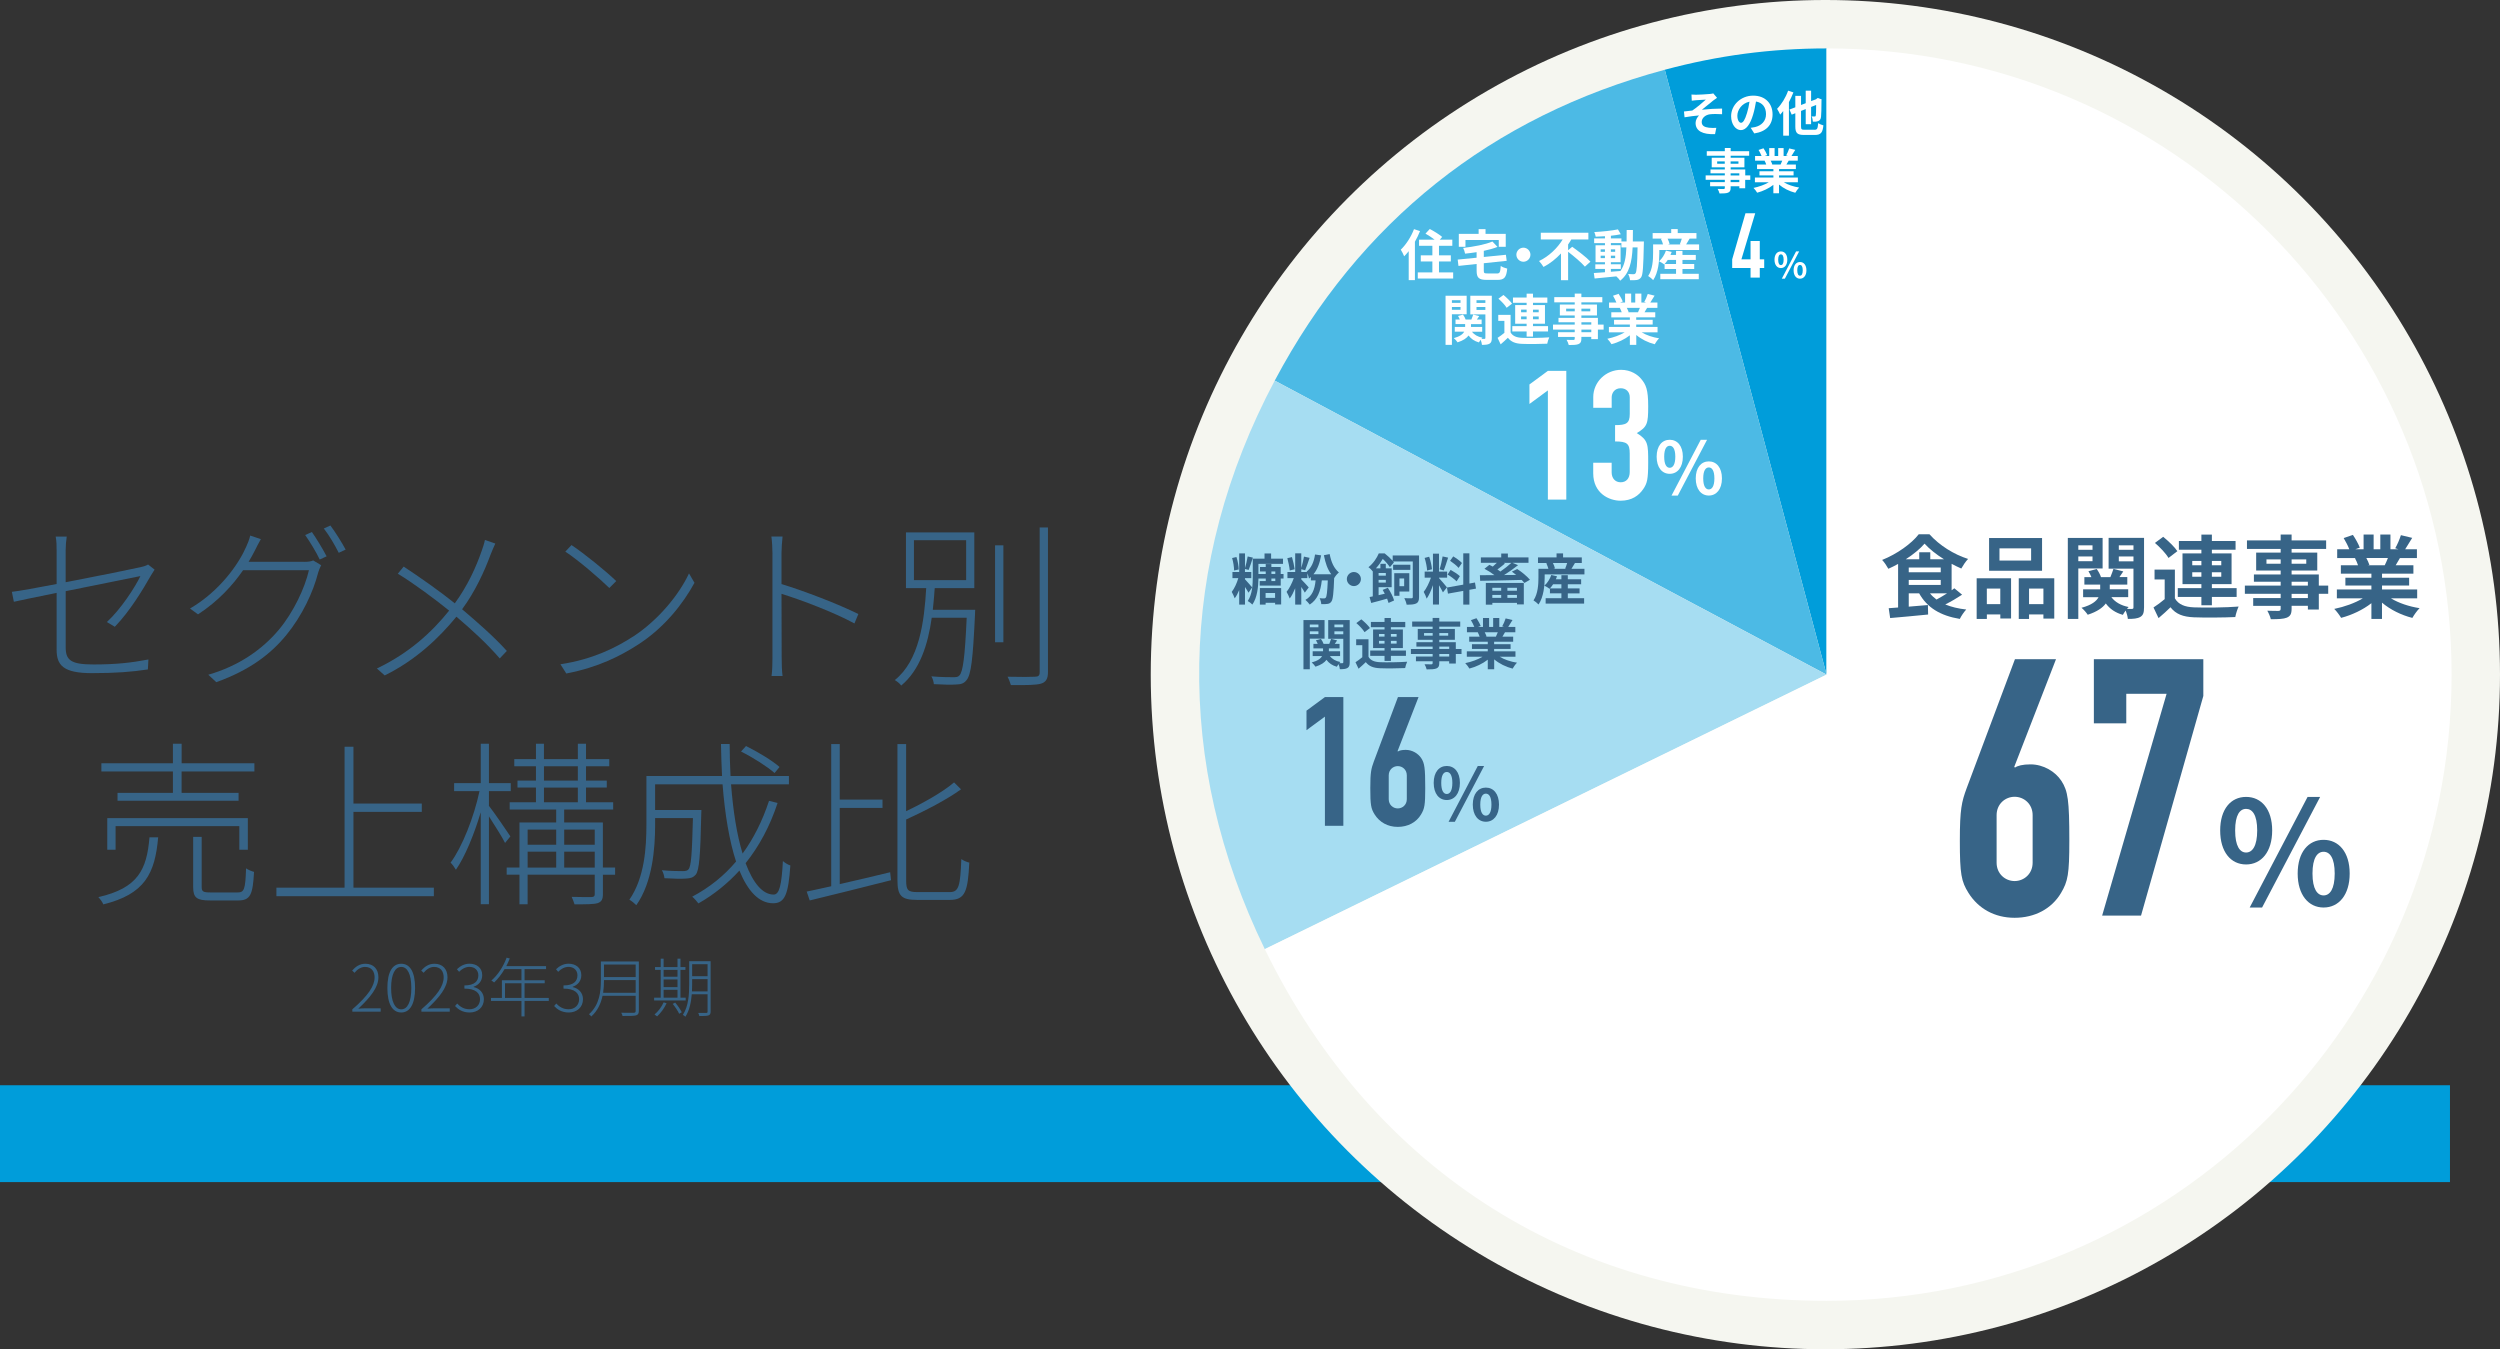 <?xml version="1.0" encoding="UTF-8"?><svg id="_レイヤー_2" xmlns="http://www.w3.org/2000/svg" viewBox="0 0 774.5 418"><rect x="0" y="0" width="774.5" height="418" fill="#333333" stroke="none"/><defs><style>.cls-1{fill:none;stroke:#009dda;stroke-miterlimit:10;stroke-width:30px;}.cls-2{fill:#f5f6f0;}.cls-3{fill:#fff;}.cls-4{fill:#009dda;}.cls-5{fill:#a6ddf2;}.cls-6{fill:#376487;}.cls-7{fill:#4cbae5;}</style></defs><g id="_レイヤー_1-2"><line class="cls-1" y1="351.21" x2="759" y2="351.21"/><path class="cls-6" d="m33.11,192.71c4.4-4.07,8.69-10.72,10.39-14.24-.38.11-12.37,2.47-23.15,4.67v17.43c0,4.01,1.71,5.28,8.58,5.28s11.55-.5,17.05-1.54l-.17,3.08c-5.11.77-9.95,1.15-17.38,1.15-8.91,0-10.89-2.53-10.89-7.26v-17.6c-5.94,1.21-11.11,2.25-13.25,2.75l-.61-3.08c2.42-.27,7.81-1.26,13.86-2.42v-10.34c0-1.54,0-2.75-.28-4.34h3.41c-.22,1.59-.33,2.86-.33,4.34v9.79c10.06-1.92,21.06-4.18,23.21-4.67.99-.22,1.87-.5,2.31-.83l2.03,1.59c-.33.5-.77,1.21-1.1,1.76-2.58,4.51-6.49,11.05-11.22,15.95l-2.47-1.48Z"/><path class="cls-6" d="m94.16,174.06c1.32,0,2.2-.11,2.86-.44l2.47,1.48c-.33.6-.77,1.76-.93,2.31-1.49,5.94-5,13.42-9.84,19.3-4.84,5.94-11.44,10.94-21.72,14.63l-2.47-2.31c9.4-2.69,16.72-7.81,21.83-13.91,4.56-5.44,8.08-12.92,9.35-18.48h-20.4c-3.13,4.56-7.64,9.57-13.97,13.69l-2.47-1.81c9.4-5.5,15.18-14.02,17.38-19.08.38-.77,1.04-2.42,1.26-3.52l3.3,1.1c-.66,1.15-1.38,2.58-1.87,3.57-.55,1.1-1.21,2.25-1.92,3.46h17.16Zm2.47-9.24c1.38,1.98,3.35,5.22,4.56,7.53l-2.14.99c-1.04-2.2-3.03-5.5-4.51-7.59l2.09-.93Zm5.72-2.03c1.49,1.98,3.63,5.39,4.73,7.48l-2.14.99c-1.21-2.42-3.02-5.5-4.62-7.53l2.03-.93Z"/><path class="cls-6" d="m153.44,168.4c-.44.88-1.04,2.42-1.48,3.46-1.87,5.11-4.84,11.55-8.8,16.88,4.95,4.23,9.84,8.47,13.86,12.92l-2.2,2.31c-4.12-4.73-8.52-8.74-13.42-12.92-5.33,6.49-12.43,13.36-22.22,18.2l-2.42-2.15c10.01-4.78,16.99-11.22,22.38-17.93-4.12-3.35-10.83-8.36-15.89-11.44l1.81-2.2c4.89,3.19,11.71,8.03,15.84,11.38,4.01-5.5,6.6-11.27,8.3-16.17.33-.88.83-2.42,1.04-3.46l3.19,1.1Z"/><path class="cls-6" d="m196.13,197.22c7.92-5.17,14.35-13.14,17.32-19.58l1.7,2.91c-3.52,6.49-9.35,13.91-17.38,19.08-5.44,3.52-12.32,7.09-22.33,9.02l-1.82-2.86c10.12-1.54,17.32-5.22,22.49-8.58Zm-5.22-17.21l-2.14,2.15c-2.75-2.69-9.51-8.58-13.64-11.27l1.92-2.03c3.9,2.58,10.94,8.3,13.86,11.16Z"/><path class="cls-6" d="m264.71,193.15c-6.1-3.35-16.5-7.31-22.6-9.18l.05,19.63c0,1.87.06,4.29.28,5.83h-3.41c.22-1.48.28-3.85.28-5.83v-32.17c0-1.32-.11-3.63-.33-5.22h3.46c-.17,1.54-.33,3.9-.33,5.22v9.51c7.2,2.2,17.49,6.16,23.81,9.29l-1.21,2.91Z"/><path class="cls-6" d="m302.11,188.91s-.05.99-.05,1.37c-.66,14.02-1.21,18.86-2.69,20.51-.83.99-1.65,1.21-3.19,1.27-1.38.11-4.18.05-6.87-.11-.06-.72-.33-1.71-.77-2.42,2.97.27,5.83.27,6.82.27.93,0,1.43-.06,1.87-.55,1.1-1.15,1.7-5.66,2.25-17.87h-10.83c-1.16,8.3-3.68,16.22-9.46,21.01-.38-.6-1.32-1.32-1.98-1.7,7.59-6.05,9.13-18.09,9.73-28.49h-6.27v-17.27h21.17v17.27h-12.26c-.17,2.2-.33,4.45-.6,6.71h13.14Zm-18.97-9.18h16.17v-12.37h-16.17v12.37Zm25.13-10.78h2.58v30.03h-2.58v-30.03Zm16.39-5.55v44.87c0,2.2-.77,3.08-2.14,3.52-1.54.44-4.29.49-9.35.44-.17-.6-.6-1.81-1.04-2.58,4.07.11,7.48.06,8.47,0,1.04,0,1.49-.33,1.49-1.32v-44.93h2.58Z"/><path class="cls-6" d="m49,259.39c-.99,11.27-4.12,17.6-16.99,20.79-.22-.6-.99-1.7-1.54-2.25,12.26-2.8,15.01-8.47,15.84-18.53h2.69Zm29.81-22.93v2.53h-22.55v6.65h17.65v2.42h-37.5v-2.42h17.16v-6.65h-22.16v-2.53h22.16v-6.05h2.7v6.05h22.55Zm-4.67,26.78v-7.31h-38.33v7.31h-2.58v-9.79h43.55v9.79h-2.64Zm-.6,13.25c2.14,0,2.47-.93,2.69-7.48.61.44,1.65.88,2.47,1.1-.38,7.15-1.15,8.85-4.95,8.85h-8.63c-4.12,0-5.28-.77-5.28-4.18v-15.51h2.64v15.51c0,1.43.44,1.7,2.75,1.7h8.3Z"/><path class="cls-6" d="m134.41,275v2.64h-48.78v-2.64h21.12v-43.66h2.75v17.6h21.17v2.58h-21.17v23.48h24.91Z"/><path class="cls-6" d="m156.47,261.15c-.83-1.71-3.24-5.5-5-8.25v27.22h-2.53v-28.49c-2.03,6.82-4.89,13.8-7.7,17.82-.39-.66-1.1-1.7-1.65-2.2,3.57-4.78,7.26-14.13,8.96-22.16h-7.86v-2.47h8.25v-12.21h2.53v12.21h6.76v2.47h-6.76v4.56c1.54,1.92,5.66,7.97,6.65,9.46l-1.65,2.03Zm34.1,9.84h-3.79v5.99c0,1.59-.38,2.36-1.59,2.8-1.26.38-3.52.38-7.2.38-.17-.6-.55-1.59-.88-2.31,2.97.11,5.44.05,6.21.05.71-.05.93-.27.93-.88v-6.05h-20.79v9.18h-2.53v-9.18h-3.96v-2.2h3.96v-13.97h11.38v-4.01h-14.41v-2.25h8.14v-4.56h-5.72v-2.15h5.72v-4.45h-6.71v-2.2h6.71v-4.78h2.48v4.78h10.5v-4.78h2.53v4.78h7.2v2.2h-7.2v4.45h6.43v2.15h-6.43v4.56h8.41v2.25h-15.18v4.01h11.99v13.97h3.79v2.2Zm-27.11-13.97v4.67h8.85v-4.67h-8.85Zm0,11.77h8.85v-4.95h-8.85v4.95Zm5.06-26.95h10.5v-4.45h-10.5v4.45Zm0,6.71h10.5v-4.56h-10.5v4.56Zm6.27,8.47v4.67h9.46v-4.67h-9.46Zm9.46,11.77v-4.95h-9.46v4.95h9.46Z"/><path class="cls-6" d="m240.89,248.77c-2.36,7.2-5.72,13.42-9.9,18.64,2.31,6.16,5.28,9.73,8.69,9.73,1.76,0,2.47-2.92,2.86-10.39.6.55,1.59,1.15,2.31,1.37-.61,8.85-1.65,11.71-5.33,11.71-4.4,0-7.86-3.79-10.45-10.12-3.68,4.01-7.86,7.42-12.7,10.17-.38-.55-1.32-1.59-1.92-2.09,5.28-2.8,9.84-6.43,13.58-10.89-2.09-6.38-3.46-14.63-4.18-23.92h-20.9v7.97h14.35s-.05.94-.05,1.32c-.28,12.81-.61,17.32-1.71,18.7-.71.82-1.54,1.15-2.97,1.21-1.43.11-3.96.06-6.71-.11-.11-.77-.38-1.81-.82-2.47,2.86.27,5.55.27,6.49.27.83,0,1.43-.11,1.76-.55.83-.88,1.1-4.84,1.38-15.89h-11.71v2.03c0,7.48-.83,17.87-5.83,24.97-.5-.49-1.49-1.37-2.15-1.7,4.73-6.82,5.28-16.17,5.28-23.32v-15.01h23.43c-.16-3.24-.27-6.54-.33-9.9h2.69c0,3.41.11,6.71.27,9.9h18.09v2.58h-17.93c.66,8.47,1.82,15.73,3.58,21.45,3.41-4.67,6.16-10.17,8.19-16.33l2.64.66Zm-.93-9.29c-2.25-1.98-6.71-4.84-10.39-6.65l1.54-1.71c3.68,1.81,8.14,4.51,10.39,6.49l-1.54,1.87Z"/><path class="cls-6" d="m260.15,273.9c4.95-1.1,10.34-2.42,15.62-3.68l.27,2.47c-8.91,2.25-18.31,4.62-25.19,6.27l-.93-2.75c2.2-.44,4.78-1.04,7.59-1.65v-44.05h2.64v17.21h13.25v2.58h-13.25v23.59Zm34.1,2.47c2.86,0,3.24-2.03,3.57-10.23.66.49,1.71.93,2.47,1.1-.44,8.74-1.21,11.55-5.99,11.55h-10.17c-4.84,0-6.1-1.21-6.1-6.1v-42.18h2.69v20.79c5.55-2.64,11.44-5.99,14.85-8.91l2.15,2.14c-4.46,3.24-11,6.6-16.99,9.35v18.92c0,2.97.55,3.57,3.46,3.57h10.06Z"/><path class="cls-6" d="m109.15,312.69c4.94-4.26,6.9-7.26,6.9-9.9,0-1.82-.92-3.24-2.98-3.24-1.26,0-2.4.78-3.24,1.82l-.74-.7c1.1-1.22,2.34-2.1,4.1-2.1,2.54,0,4.04,1.66,4.04,4.18,0,3.06-2.36,6.12-6.24,9.74.8-.06,1.64-.12,2.4-.12h4.54v1.04h-8.78v-.72Z"/><path class="cls-6" d="m120.01,306.07c0-5.06,1.64-7.5,4.3-7.5s4.28,2.44,4.28,7.5-1.64,7.6-4.28,7.6-4.3-2.48-4.3-7.6Zm7.42,0c0-4.34-1.24-6.52-3.12-6.52s-3.14,2.18-3.14,6.52,1.24,6.62,3.14,6.62,3.12-2.2,3.12-6.62Z"/><path class="cls-6" d="m130.55,312.69c4.94-4.26,6.9-7.26,6.9-9.9,0-1.82-.92-3.24-2.98-3.24-1.26,0-2.4.78-3.24,1.82l-.74-.7c1.1-1.22,2.34-2.1,4.1-2.1,2.54,0,4.04,1.66,4.04,4.18,0,3.06-2.36,6.12-6.24,9.74.8-.06,1.64-.12,2.4-.12h4.54v1.04h-8.78v-.72Z"/><path class="cls-6" d="m140.97,311.67l.66-.78c.84.9,1.98,1.78,3.84,1.78s3.24-1.24,3.24-3.12-1.36-3.28-4.84-3.28v-.98c3.2,0,4.32-1.38,4.32-3.12,0-1.58-1.08-2.62-2.76-2.64-1.26.02-2.4.68-3.2,1.54l-.68-.8c1-.94,2.24-1.7,3.9-1.72,2.24.02,3.94,1.28,3.94,3.54,0,1.88-1.12,3.08-2.68,3.6v.1c1.76.38,3.2,1.7,3.2,3.76,0,2.54-1.92,4.12-4.4,4.12-2.26,0-3.62-1.02-4.54-2Z"/><path class="cls-6" d="m170.01,310.09h-7.5v4.8h-.96v-4.8h-9.44v-.94h3.38v-5.46h6.06v-3.46h-5.24c-.94,1.62-2.06,3.04-3.22,4.14-.18-.16-.6-.46-.86-.6,1.98-1.7,3.7-4.3,4.72-7.08l.98.24c-.32.82-.7,1.62-1.08,2.38h12.32v.92h-6.66v3.46h6.24v.92h-6.24v4.54h7.5v.94Zm-8.46-.94v-4.54h-5.1v4.54h5.1Z"/><path class="cls-6" d="m171.67,311.67l.66-.78c.84.9,1.98,1.78,3.84,1.78s3.24-1.24,3.24-3.12-1.36-3.28-4.84-3.28v-.98c3.2,0,4.32-1.38,4.32-3.12,0-1.58-1.08-2.62-2.76-2.64-1.26.02-2.4.68-3.2,1.54l-.68-.8c1-.94,2.24-1.7,3.9-1.72,2.24.02,3.94,1.28,3.94,3.54,0,1.88-1.12,3.08-2.68,3.6v.1c1.76.38,3.2,1.7,3.2,3.76,0,2.54-1.92,4.12-4.4,4.12-2.26,0-3.62-1.02-4.54-2Z"/><path class="cls-6" d="m197.91,313.17c0,.86-.26,1.22-.9,1.4-.66.18-1.94.18-4.14.18-.06-.28-.24-.7-.4-1,1.8.04,3.38.02,3.84.02.46-.02.62-.16.62-.62v-4.66h-10.26c-.48,2.3-1.48,4.62-3.5,6.42-.14-.22-.48-.58-.7-.7,3.32-2.98,3.68-7.14,3.68-10.46v-5.88h11.76v15.3Zm-.98-5.6v-3.94h-9.82v.12c0,1.18-.06,2.48-.26,3.82h10.08Zm-9.82-8.76v3.88h9.82v-3.88h-9.82Z"/><path class="cls-6" d="m212.43,309.95h-9.78v-.88h2.04v-8.6h-1.76v-.88h1.76v-2.6h.9v2.6h4.3v-2.6h.92v2.6h1.54v.88h-1.54v8.6h1.62v.88Zm-5.92.84c-.7,1.56-1.84,3.08-2.94,4.08-.18-.14-.56-.44-.8-.58,1.14-.94,2.2-2.34,2.82-3.76l.92.26Zm-.92-10.32v2.12h4.3v-2.12h-4.3Zm0,5.34h4.3v-2.38h-4.3v2.38Zm0,3.26h4.3v-2.44h-4.3v2.44Zm3.58,1.52c.78.92,1.66,2.2,2.04,3l-.8.48c-.36-.82-1.22-2.12-2-3.06l.76-.42Zm10.98,2.8c0,.7-.2,1.02-.66,1.18-.5.18-1.4.2-2.84.2-.04-.28-.2-.7-.34-.96,1.16.02,2.2.02,2.48,0,.3-.02.42-.1.42-.44v-5.34h-4.9c-.2,2.4-.7,5-1.98,6.96-.16-.18-.54-.48-.78-.58,1.78-2.7,1.96-6.5,1.96-9.4v-7.22h6.64v15.6Zm-.94-6.26v-3.8h-4.78v1.68c0,.68-.02,1.38-.06,2.12h4.84Zm-4.78-8.42v3.72h4.78v-3.72h-4.78Z"/><circle class="cls-2" cx="565.5" cy="209" r="209"/><path class="cls-4" d="m565.87,209l-50.12-187.39c16.53-4.44,33-6.61,50.12-6.61v194Z"/><path class="cls-7" d="m565.87,209l-170.96-91.08c26.11-49.19,67.14-81.89,120.85-96.31l50.12,187.39Z"/><path class="cls-5" d="m565.87,209l-174.03,85.04c-28.13-57.78-27.05-119.36,3.07-176.12l170.96,91.08Z"/><path class="cls-3" d="m565.87,209V15c106.94,0,193.63,86.86,193.63,194s-86.69,194-193.63,194c-77,0-140.28-39.62-174.03-108.96l174.03-85.04Z"/><path class="cls-6" d="m624.02,237.58l.22.22c.78-.56,2.34-1,4.8-1,4.02,0,7.7,2.23,9.59,5.13,2.01,3.12,2.45,5.91,2.45,18.52,0,10.37-.45,12.61-2.57,16.18-2.9,4.91-8.14,7.7-14.39,7.7s-11.27-2.9-14.28-7.7c-2.23-3.57-2.68-5.8-2.68-16.18,0-9.82.56-12.05,2.12-16.29l14.95-39.94h12.72l-12.94,33.36Zm5.69,14.95c0-3.46-2.68-5.69-5.58-5.69s-5.58,2.23-5.58,5.69v14.73c0,3.46,2.68,5.69,5.58,5.69s5.58-2.23,5.58-5.69v-14.73Z"/><path class="cls-6" d="m671.21,214.94h-12.49v9.15h-10.04v-19.86h33.91v11.38l-19.3,68.05h-12.05l19.97-68.72Z"/><path class="cls-6" d="m687.81,257.28c0-6.61,3.3-10.4,8.03-10.4s8.08,3.79,8.08,10.4-3.35,10.53-8.08,10.53-8.03-3.88-8.03-10.53Zm11.47,0c0-4.86-1.52-6.69-3.44-6.69s-3.39,1.83-3.39,6.69,1.47,6.83,3.39,6.83,3.44-1.96,3.44-6.83Zm15.62-10.4h3.88l-17.99,34.28h-3.84l17.94-34.28Zm-3.08,23.74c0-6.65,3.35-10.44,8.03-10.44s8.08,3.79,8.08,10.44-3.39,10.53-8.08,10.53-8.03-3.93-8.03-10.53Zm11.47,0c0-4.86-1.52-6.74-3.44-6.74s-3.44,1.88-3.44,6.74,1.52,6.78,3.44,6.78,3.44-1.92,3.44-6.78Z"/><path class="cls-6" d="m607.85,184.24c-1.6,1.06-3.47,2.16-5.21,3.02,1.85.76,4,1.29,6.5,1.57-.67.7-1.57,2.02-1.99,2.91-6.1-1.01-10.14-3.53-12.6-7.92h-3.22v4.12l5.94-.5.06,2.94c-4.14.42-8.54.81-11.76,1.09l-.45-3.05c.87-.06,1.85-.14,2.91-.22v-13.5c-.98.56-2.02,1.06-3.02,1.51-.42-.78-1.26-2.07-1.93-2.74,4.59-1.82,9.13-5.07,11.34-7.95h3.33c3.14,3.5,7.59,6.24,11.96,7.64-.78.81-1.54,1.99-2.1,2.97-.98-.42-1.99-.92-3-1.46v8.2c.31-.2.59-.42.84-.62l2.41,1.99Zm-5.6-10.98c-2.38-1.48-4.56-3.22-6.02-4.84-1.37,1.6-3.44,3.3-5.82,4.84h4.17v-2.16h3.42v2.16h4.26Zm-10.92,4.03h9.91v-1.46h-9.91v1.46Zm0,3.92h9.91v-1.54h-9.91v1.54Zm6.58,2.6c.56.73,1.23,1.34,2.02,1.93,1.04-.56,2.21-1.23,3.28-1.93h-5.29Z"/><path class="cls-6" d="m612.36,179.15h10.67v12.46h-3.33v-1.26h-4.17v1.4h-3.16v-12.6Zm3.16,3.19v4.82h4.17v-4.82h-4.17Zm17.11-5.52h-16.41v-10.14h16.41v10.14Zm-3.39-6.94h-9.8v3.78h9.8v-3.78Zm7.17,9.27v12.49h-3.36v-1.29h-4.45v1.4h-3.19v-12.6h11Zm-3.36,8.01v-4.82h-4.45v4.82h4.45Z"/><path class="cls-6" d="m643.86,176.12v15.62h-3.25v-25.09h10.78v9.46h-7.53Zm0-7.17v1.37h4.4v-1.37h-4.4Zm4.4,4.9v-1.46h-4.4v1.46h4.4Zm15.96,14.36c0,1.54-.25,2.38-1.15,2.91-.9.53-2.13.62-3.86.62-.06-.7-.34-1.76-.67-2.6-.34.45-.67.95-.87,1.34-2.32-.64-4.06-1.85-5.29-3.53-.98,1.34-2.69,2.55-5.6,3.5-.39-.62-1.26-1.62-1.93-2.16,3.14-.84,4.62-2.04,5.29-3.28h-4.79v-2.44h5.29v-1.46h-4.9v-2.32h2.18c-.25-.62-.56-1.26-.92-1.82l2.55-.7c.56.73,1.09,1.74,1.34,2.52h2.91c.34-.84.73-1.85.95-2.55l3.05.78c-.42.62-.84,1.23-1.2,1.76h2.44v2.32h-5.43v1.46h5.71v2.44h-5.21c1.12,1.51,2.97,2.6,5.35,3.05-.17.17-.36.36-.53.59.67.03,1.32.03,1.57,0,.34,0,.45-.14.45-.48v-11.98h-7.7v-9.55h10.98v21.56Zm-7.81-19.26v1.37h4.54v-1.37h-4.54Zm4.54,4.96v-1.51h-4.54v1.51h4.54Z"/><path class="cls-6" d="m673.79,185.39c1.09,1.88,3.05,2.66,5.91,2.77,3.36.14,9.97.06,13.83-.25-.39.78-.87,2.32-1.04,3.25-3.47.17-9.41.22-12.82.08-3.33-.14-5.57-.95-7.25-3.11-1.12,1.09-2.27,2.16-3.7,3.36l-1.57-3.3c1.09-.7,2.35-1.62,3.47-2.58v-6.1h-3.14v-3.05h6.3v8.93Zm-1.99-12.54c-.78-1.37-2.63-3.3-4.2-4.65l2.55-1.9c1.57,1.26,3.5,3.11,4.4,4.45l-2.74,2.1Zm10.19,12.07h-7.31v-2.72h7.31v-1.23h-5.85v-9.52h5.85v-1.15h-6.97v-2.69h6.97v-1.99h3.25v1.99h7.34v2.69h-7.34v1.15h6.1v9.52h-6.1v1.23h7.67v2.72h-7.67v2.6h-3.25v-2.6Zm-2.83-9.8h2.83v-1.34h-2.83v1.34Zm2.83,3.56v-1.4h-2.83v1.4h2.83Zm3.25-4.9v1.34h2.91v-1.34h-2.91Zm2.91,3.5h-2.91v1.4h2.91v-1.4Z"/><path class="cls-6" d="m721.28,183.96h-2.91v4.87h-3.39v-1.15h-5.04v.87c0,1.65-.39,2.32-1.48,2.8-1.06.42-2.58.48-4.96.48-.17-.78-.67-1.93-1.09-2.63,1.34.06,3,.06,3.44.06.53-.03.7-.2.7-.7v-.87h-8.51v-2.41h8.51v-1.32h-11.09v-2.55h11.09v-1.2h-8.29v-2.24h8.29v-1.23h-7.59v-5.54h7.59v-1.15h-10.44v-2.63h10.44v-1.82h3.39v1.82h10.7v2.63h-10.7v1.15h7.95v5.54h-7.95v1.23h8.43v3.44h2.91v2.55Zm-14.73-9.32v-1.34h-4.4v1.34h4.4Zm3.39-1.34v1.34h4.54v-1.34h-4.54Zm0,8.12h5.04v-1.2h-5.04v1.2Zm5.04,2.55h-5.04v1.32h5.04v-1.32Z"/><path class="cls-6" d="m740.71,185.36c2.38,1.46,5.63,2.55,8.88,3.05-.76.73-1.74,2.13-2.24,3.02-3.44-.87-6.83-2.55-9.41-4.73v5.04h-3.28v-4.87c-2.6,2.04-6.05,3.67-9.38,4.54-.48-.81-1.43-2.1-2.13-2.77,3.14-.64,6.44-1.82,8.85-3.28h-8.04v-2.74h10.7v-1.23h-8.06v-2.41h8.06v-1.26h-9.46v-2.6h5.32c-.22-.7-.59-1.54-.95-2.18l.34-.06h-5.85v-2.72h3.75c-.39-1.06-1.12-2.41-1.74-3.47l2.86-.98c.81,1.2,1.74,2.86,2.13,3.95l-1.37.5h2.55v-4.56h3.11v4.56h2.07v-4.56h3.14v4.56h2.49l-1.01-.31c.67-1.15,1.37-2.83,1.76-4.06l3.5.84c-.78,1.29-1.54,2.55-2.18,3.53h3.64v2.72h-5.26c-.45.81-.9,1.57-1.32,2.24h5.49v2.6h-9.72v1.26h8.4v2.41h-8.4v1.23h10.89v2.74h-8.12Zm-7.62-12.49c.39.73.76,1.54.95,2.16l-.48.08h5.24c.34-.67.67-1.48.98-2.24h-6.69Z"/><path class="cls-6" d="m410.46,222.01l-5.71,4.2v-6.05l5.71-4.2h5.71v39.87h-5.71v-33.82Z"/><path class="cls-6" d="m432.97,232.7l.11.11c.39-.28,1.18-.5,2.41-.5,2.02,0,3.86,1.12,4.82,2.58,1.01,1.57,1.23,2.97,1.23,9.3,0,5.21-.22,6.33-1.29,8.12-1.46,2.46-4.09,3.86-7.22,3.86s-5.66-1.46-7.17-3.86c-1.12-1.79-1.34-2.91-1.34-8.12,0-4.93.28-6.05,1.06-8.18l7.5-20.05h6.38l-6.5,16.74Zm2.86,7.5c0-1.74-1.34-2.86-2.8-2.86s-2.8,1.12-2.8,2.86v7.39c0,1.74,1.34,2.86,2.8,2.86s2.8-1.12,2.8-2.86v-7.39Z"/><path class="cls-6" d="m444.16,242.54c0-3.33,1.67-5.24,4.05-5.24s4.07,1.91,4.07,5.24-1.69,5.31-4.07,5.31-4.05-1.96-4.05-5.31Zm5.78,0c0-2.45-.77-3.38-1.73-3.38s-1.71.92-1.71,3.38.74,3.44,1.71,3.44,1.73-.99,1.73-3.44Zm7.88-5.24h1.96l-9.07,17.29h-1.94l9.05-17.29Zm-1.55,11.97c0-3.35,1.69-5.27,4.05-5.27s4.07,1.91,4.07,5.27-1.71,5.31-4.07,5.31-4.05-1.98-4.05-5.31Zm5.78,0c0-2.45-.77-3.4-1.73-3.4s-1.73.95-1.73,3.4.77,3.42,1.73,3.42,1.73-.97,1.73-3.42Z"/><path class="cls-6" d="m386.79,183.62c-.24-.46-.66-1.12-1.09-1.77v5.46h-1.8v-4.5c-.41,1-.87,1.9-1.39,2.55-.19-.58-.61-1.46-.92-1.99.82-1.04,1.58-2.7,2.04-4.27h-1.82v-1.89h2.09v-5.76h1.8v4.54c.32-1.04.66-2.53.83-3.6l1.61.36c-.42,1.31-.92,2.89-1.31,3.82l-1.14-.31v.95h1.96v1.89h-1.96v.36c.63.66,1.92,2.14,2.23,2.52l-1.14,1.65Zm-4.47-6.88c0-1.04-.24-2.63-.61-3.86l1.34-.32c.41,1.22.68,2.8.71,3.86l-1.45.32Zm15.32,1.07v1.43h-.87v2.18h-6.51v-1.41h1.87v-.77h-2.26c-.05,2.55-.37,5.9-1.89,8.06-.29-.32-1.02-.9-1.43-1.1,1.44-2.11,1.56-5.18,1.56-7.53v-5.59h3.64v-1.61h2.04v1.61h3.69v1.61h-7.62v3.13h2.26v-.77h-1.78v-1.39h1.78v-.92h1.75v.92h2.89v2.16h.87Zm-7.34,4.37h6.6v5.08h-1.87v-.51h-2.94v.56h-1.78v-5.13Zm1.78,1.53v1.51h2.94v-1.51h-2.94Zm1.8-5.9h1.21v-.77h-1.21v.77Zm1.21,1.43h-1.21v.77h1.21v-.77Z"/><path class="cls-6" d="m411.93,171.67c.54,2.67,1.33,4.33,2.86,5.69-.53.42-1.1,1.09-1.38,1.65l-.08-.08c-.17,4.91-.39,6.82-.88,7.45-.34.48-.71.65-1.22.71-.44.08-1.14.1-1.9.07-.03-.54-.24-1.33-.51-1.84.58.07,1.1.07,1.38.07.25,0,.37-.05.54-.25.27-.36.46-1.73.61-5.34h-1.85c-.39,3.52-1.39,5.95-3.74,7.5-.24-.37-.94-1.12-1.34-1.46,2.06-1.16,2.89-3.2,3.15-6.03h-1.46v-1.04c-.19.15-.37.32-.6.48-.05-.37-.25-1.09-.48-1.65v1.51h-1.89v.39c.63.6,1.99,2.11,2.31,2.48l-1.22,1.61c-.22-.44-.65-1.1-1.09-1.75v5.47h-1.89v-5.07c-.51,1.22-1.07,2.38-1.7,3.18-.19-.61-.65-1.51-.97-2.07.87-1.02,1.7-2.74,2.24-4.25h-1.97v-1.89h2.4v-5.78h1.89v4.52c.32-1.04.66-2.48.83-3.52l1.75.39c-.46,1.33-.97,2.89-1.39,3.84l-1.19-.31v.85h1.73l-.07-.12c1.48-1.14,2.26-3.03,2.6-5.3l1.89.27c-.41,2.31-1.1,4.33-2.38,5.86h5.52c-1.17-1.55-1.78-3.37-2.29-5.9l1.8-.36Zm-12.36,5.07c-.1-1.05-.43-2.63-.75-3.82l1.43-.34c.36,1.19.7,2.75.83,3.77l-1.51.39Z"/><path class="cls-6" d="m419.43,177.21c1.19,0,2.18.99,2.18,2.18s-.99,2.18-2.18,2.18-2.18-.99-2.18-2.18.99-2.18,2.18-2.18Z"/><path class="cls-6" d="m439.62,184.98c0,1.04-.22,1.65-.87,1.97-.66.32-1.56.39-2.98.37-.08-.54-.41-1.48-.71-2.02.97.07,1.92.05,2.23.05.29-.02.39-.12.39-.41v-11h-6.09c.08.1.17.2.24.31l-1.24,1.46c-.46-.71-1.36-1.8-2.21-2.55-.53.9-1.21,1.92-2.12,2.91h1.39v-1.41h1.67v1.41h1.82v5.85h-4.05v2.46c.63-.14,1.27-.29,1.92-.44-.2-.41-.44-.82-.66-1.19l1.6-.66c.82,1.21,1.65,2.84,1.94,3.94l-1.72.76c-.1-.37-.25-.83-.44-1.33-1.72.49-3.5.99-4.93,1.34l-.51-1.84c.31-.05.65-.12,1-.2v-7.77l-.02.02c-.31-.42-.9-1.02-1.33-1.29,1.56-1.22,2.62-2.89,3.2-4.27h1.84c.83.65,1.82,1.55,2.48,2.31v-1.67h8.16v12.87Zm-12.53-7.46v.82h2.24v-.82h-2.24Zm2.24,2.97v-.85h-2.24v.85h2.24Zm7.6-3.94h-5.34v-1.6h5.34v1.6Zm-3.38,6.7v1.33h-1.61v-7h4.66v5.68h-3.04Zm0-4.05v2.4h1.46v-2.4h-1.46Z"/><path class="cls-6" d="m447.02,183.52c-.25-.54-.73-1.43-1.22-2.21v5.97h-1.87v-6c-.54,1.58-1.22,3.16-1.95,4.18-.17-.61-.61-1.53-.92-2.09.85-1.04,1.72-2.86,2.24-4.4h-1.94v-1.89h2.57v-5.56h1.87v5.56h2.52v1.89h-2.52v.12c.49.49,2.11,2.4,2.46,2.87l-1.24,1.56Zm-4.91-6.77c-.03-1.04-.37-2.69-.76-3.91l1.41-.37c.44,1.22.78,2.84.87,3.89l-1.51.39Zm6.51-3.99c-.44,1.36-.93,2.98-1.36,3.96l-1.27-.36c.36-1.07.75-2.79.93-3.98l1.7.37Zm6.6,9.96v4.59h-1.9v-4.25l-4.74.85-.31-1.89,5.05-.9v-9.69h1.9v9.35l1.73-.32.31,1.89-2.04.37Zm-5.81-6.17c.99.53,2.24,1.36,2.86,1.95l-1.02,1.61c-.56-.61-1.8-1.53-2.79-2.11l.95-1.46Zm2.46-.61c-.53-.66-1.7-1.58-2.63-2.21l.97-1.36c.95.56,2.16,1.43,2.7,2.06l-1.04,1.51Z"/><path class="cls-6" d="m470.02,176.28c1.48.92,3.13,2.35,3.96,3.33l-1.72.99c-.22-.29-.51-.61-.83-.94-4.69.14-9.6.22-12.88.27l-.08-1.73,4.5-.03c-.88-.68-2.07-1.44-3.09-1.96l1.53-1.22c.34.15.7.34,1.05.54.43-.36.87-.77,1.26-1.17h-4.95v-1.67h6.31v-1.21h2.06v1.21h6.39v1.67h-4.98l1.75.73c-1.29,1.04-2.84,2.11-4.33,3.06l3.76-.03c-.46-.37-.92-.71-1.36-1.02l1.67-.82Zm-9.72,4.32h11.78v6.65h-2.12v-.49h-7.63v.56h-2.02v-6.71Zm2.02,1.51v.9h2.75v-.9h-2.75Zm2.75,3.11v-.92h-2.75v.92h2.75Zm1.17-10.64c-.75.65-1.6,1.29-2.35,1.84.32.22.65.42.92.65,1.29-.9,2.52-1.85,3.43-2.7h-2.38l.37.22Zm3.71,7.53h-2.96v.9h2.96v-.9Zm0,3.11v-.92h-2.96v.92h2.96Z"/><path class="cls-6" d="m490.86,176.21v1.73h-12.32v1.02c0,2.38-.31,5.98-1.9,8.31-.31-.36-1.16-1.05-1.56-1.27,1.39-2.07,1.53-5.03,1.53-7.05v-2.74h3.08c-.14-.53-.37-1.17-.65-1.7l.37-.1h-2.94v-1.72h5.75v-1.24h2.02v1.24h5.8v1.72h-2.11c-.39.65-.77,1.29-1.09,1.8h4.03Zm-5.15,9.11h5.05v1.67h-11.92v-1.67h4.88v-1.5h-3.55v-1.53l-.12.12c-.37-.31-1.14-.77-1.6-.97.94-.82,1.72-2.07,2.14-3.31l1.78.41c-.1.31-.24.61-.37.92h1.72v-1.26h1.99v1.26h4.13v1.55h-4.13v1.27h3.64v1.55h-3.64v1.5Zm-1.99-3.04v-1.27h-2.57c-.31.48-.65.92-.97,1.27h3.54Zm-2.63-7.87c.29.56.53,1.21.63,1.67l-.51.14h3.99l-.31-.08c.22-.49.44-1.14.61-1.72h-4.42Z"/><path class="cls-6" d="m405.78,197.84v9.49h-1.97v-15.23h6.54v5.75h-4.57Zm0-4.35v.83h2.67v-.83h-2.67Zm2.67,2.97v-.88h-2.67v.88h2.67Zm9.69,8.72c0,.94-.15,1.44-.7,1.77-.54.32-1.29.37-2.35.37-.03-.43-.2-1.07-.41-1.58-.2.27-.41.58-.53.82-1.41-.39-2.46-1.12-3.21-2.14-.59.82-1.63,1.55-3.4,2.12-.24-.37-.77-.99-1.17-1.31,1.9-.51,2.81-1.24,3.21-1.99h-2.91v-1.48h3.21v-.88h-2.98v-1.41h1.33c-.15-.37-.34-.76-.56-1.1l1.55-.43c.34.44.66,1.05.82,1.53h1.77c.2-.51.44-1.12.58-1.55l1.85.48c-.26.37-.51.75-.73,1.07h1.48v1.41h-3.3v.88h3.47v1.48h-3.16c.68.92,1.8,1.58,3.25,1.85-.1.1-.22.22-.32.36.41.02.8.02.95,0,.2,0,.27-.08.27-.29v-7.27h-4.67v-5.8h6.66v13.09Zm-4.74-11.69v.83h2.75v-.83h-2.75Zm2.75,3.01v-.92h-2.75v.92h2.75Z"/><path class="cls-6" d="m423.95,203.47c.66,1.14,1.85,1.61,3.59,1.68,2.04.08,6.05.03,8.4-.15-.24.48-.53,1.41-.63,1.97-2.11.1-5.71.14-7.79.05-2.02-.08-3.38-.58-4.4-1.89-.68.66-1.38,1.31-2.24,2.04l-.95-2.01c.66-.42,1.43-.99,2.11-1.56v-3.71h-1.9v-1.85h3.82v5.42Zm-1.21-7.62c-.48-.83-1.6-2.01-2.55-2.82l1.55-1.16c.95.77,2.12,1.89,2.67,2.7l-1.67,1.27Zm6.19,7.33h-4.44v-1.65h4.44v-.75h-3.55v-5.78h3.55v-.7h-4.23v-1.63h4.23v-1.21h1.97v1.21h4.45v1.63h-4.45v.7h3.71v5.78h-3.71v.75h4.66v1.65h-4.66v1.58h-1.97v-1.58Zm-1.72-5.95h1.72v-.82h-1.72v.82Zm1.72,2.16v-.85h-1.72v.85h1.72Zm1.97-2.97v.82h1.77v-.82h-1.77Zm1.77,2.12h-1.77v.85h1.77v-.85Z"/><path class="cls-6" d="m452.78,202.6h-1.77v2.96h-2.06v-.7h-3.06v.53c0,1-.24,1.41-.9,1.7-.65.25-1.56.29-3.01.29-.1-.48-.41-1.17-.66-1.6.82.03,1.82.03,2.09.03.32-.02.42-.12.42-.42v-.53h-5.17v-1.46h5.17v-.8h-6.73v-1.55h6.73v-.73h-5.03v-1.36h5.03v-.75h-4.61v-3.37h4.61v-.7h-6.34v-1.6h6.34v-1.1h2.06v1.1h6.49v1.6h-6.49v.7h4.83v3.37h-4.83v.75h5.12v2.09h1.77v1.55Zm-8.94-5.66v-.82h-2.67v.82h2.67Zm2.06-.82v.82h2.75v-.82h-2.75Zm0,4.93h3.06v-.73h-3.06v.73Zm3.06,1.55h-3.06v.8h3.06v-.8Z"/><path class="cls-6" d="m464.58,203.45c1.44.88,3.42,1.55,5.39,1.85-.46.44-1.05,1.29-1.36,1.84-2.09-.53-4.15-1.55-5.71-2.87v3.06h-1.99v-2.96c-1.58,1.24-3.67,2.23-5.69,2.75-.29-.49-.87-1.27-1.29-1.68,1.9-.39,3.91-1.1,5.37-1.99h-4.88v-1.67h6.49v-.75h-4.9v-1.46h4.9v-.76h-5.75v-1.58h3.23c-.14-.42-.36-.94-.58-1.33l.2-.03h-3.55v-1.65h2.28c-.24-.65-.68-1.46-1.05-2.11l1.73-.59c.49.73,1.05,1.73,1.29,2.4l-.83.31h1.55v-2.77h1.89v2.77h1.26v-2.77h1.9v2.77h1.51l-.61-.19c.41-.7.83-1.72,1.07-2.46l2.12.51c-.48.78-.94,1.55-1.33,2.14h2.21v1.65h-3.2c-.27.49-.54.95-.8,1.36h3.33v1.58h-5.9v.76h5.1v1.46h-5.1v.75h6.61v1.67h-4.93Zm-4.62-7.58c.24.44.46.94.58,1.31l-.29.05h3.18c.2-.41.41-.9.59-1.36h-4.06Z"/><path class="cls-3" d="m479.53,120.95l-5.71,4.2v-6.05l5.71-4.2h5.71v39.87h-5.71v-33.82Z"/><path class="cls-3" d="m500.36,131.7c3.42,0,4.54-.5,4.54-3.47v-5.15c0-1.62-1.06-2.8-2.8-2.8-2.02,0-2.8,1.62-2.8,2.8v3.25h-5.71v-3.3c0-4.7,3.92-8.46,8.62-8.46,3.08,0,5.21,1.57,6.22,2.8,1.51,1.79,2.18,3.36,2.18,8.46,0,5.49-.28,6.38-3.53,8.34,3.53,2.18,3.53,3.47,3.53,9.13,0,5.26-.34,6.44-1.51,8.18-1.4,2.07-3.58,3.64-7.06,3.64s-8.46-2.24-8.46-8.51v-3.25h5.71v2.97c0,1.79,1.06,3.08,2.8,3.08s2.8-1.23,2.8-3.19v-5.71c0-3.08-.84-3.75-4.54-3.75v-5.04Z"/><path class="cls-3" d="m513.23,141.48c0-3.33,1.67-5.24,4.05-5.24s4.07,1.91,4.07,5.24-1.69,5.31-4.07,5.31-4.05-1.96-4.05-5.31Zm5.78,0c0-2.45-.77-3.38-1.73-3.38s-1.71.92-1.71,3.38.74,3.44,1.71,3.44,1.73-.99,1.73-3.44Zm7.88-5.24h1.96l-9.07,17.29h-1.94l9.05-17.29Zm-1.55,11.97c0-3.35,1.69-5.27,4.05-5.27s4.07,1.91,4.07,5.27-1.71,5.31-4.07,5.31-4.05-1.98-4.05-5.31Zm5.78,0c0-2.45-.77-3.4-1.73-3.4s-1.73.95-1.73,3.4.77,3.42,1.73,3.42,1.73-.97,1.73-3.42Z"/><path class="cls-3" d="m439.92,71.61c-.44,1.09-.97,2.21-1.58,3.28v11.9h-1.92v-8.98c-.46.6-.94,1.12-1.41,1.6-.19-.48-.71-1.58-1.05-2.06,1.61-1.53,3.18-3.94,4.1-6.36l1.87.61Zm10.27,12.78v1.9h-10.96v-1.9h4.52v-3.38h-3.59v-1.9h3.59v-2.96h-4.13v-1.9h4.83c-.83-.65-1.94-1.36-2.84-1.87l1.34-1.44c1.26.65,2.99,1.72,3.84,2.46l-.75.85h3.89v1.9h-4.13v2.96h3.67v1.9h-3.67v3.38h4.39Z"/><path class="cls-3" d="m463.72,84.73c.92,0,1.07-.36,1.21-2.35.46.36,1.39.7,2.01.83-.27,2.74-.9,3.5-3.04,3.5h-3.28c-2.48,0-3.16-.65-3.16-2.82v-2.11l-5.63.6-.24-1.96,5.86-.58v-1.72c-1.21.19-2.41.34-3.57.46-.07-.51-.36-1.31-.59-1.77,3.31-.39,6.88-1.05,9.06-1.99l1.58,1.67c-1.24.49-2.7.9-4.25,1.22v1.9l6.85-.68.24,1.87-7.09.75v2.29c0,.77.15.87,1.16.87h2.89Zm-9.72-8.28h-2.06v-3.99h6.14v-1.48h2.14v1.48h6.26v3.99h-2.16v-2.09h-10.32v2.09Z"/><path class="cls-3" d="m471.95,76.73c1.19,0,2.18.99,2.18,2.18s-.99,2.18-2.18,2.18-2.18-.99-2.18-2.18.99-2.18,2.18-2.18Z"/><path class="cls-3" d="m487.06,76.45c1.82,1.31,4.44,3.26,5.66,4.61l-1.72,1.55c-1.05-1.26-3.37-3.2-5.2-4.61v8.81h-2.21v-8.29c-1.55,1.65-3.37,3.13-5.41,4.18-.32-.54-.95-1.38-1.39-1.84,3.09-1.44,5.75-4.08,7.33-6.68h-6.78v-2.07h14.74v2.07h-5.29c-.29.53-.63,1.05-.99,1.56v1.77l1.26-1.05Z"/><path class="cls-3" d="m509.28,74.79s-.02.66-.02.9c-.15,6.95-.29,9.42-.83,10.2-.39.56-.78.73-1.34.85-.51.1-1.29.08-2.11.07-.03-.56-.25-1.38-.59-1.94.75.07,1.39.08,1.72.08.25,0,.42-.07.58-.29.36-.46.53-2.53.63-8.02h-1.53c-.22,4.56-1,8.06-3.86,10.32-.25-.41-.75-.97-1.19-1.34-2.45.25-4.9.51-6.73.66l-.24-1.7c.95-.07,2.14-.15,3.45-.24v-1.02h-2.99v-1.43h2.99v-.66h-2.92v-5.25h2.92v-.66h-3.35v-1.46h3.35v-.68c-.99.07-1.96.12-2.87.14-.07-.41-.25-1.04-.44-1.43,2.52-.14,5.46-.43,7.33-.83l.88,1.51c-.9.19-1.96.34-3.06.46v.83h3.26v.94h1.6c.02-1.12.02-2.29.02-3.55h1.94c0,1.24,0,2.43-.03,3.55h3.45Zm-13.4,3.21h1.33v-.75h-1.33v.75Zm1.33,1.97v-.76h-1.33v.76h1.33Zm1.84,4.22c.97-.07,1.97-.15,2.96-.24,1.33-1.84,1.73-4.27,1.85-7.31h-1.55v-1.33h-3.26v.66h3.01v5.25h-3.01v.66h3.08v1.43h-3.08v.87Zm1.33-6.19v-.75h-1.33v.75h1.33Zm-1.33,1.21v.76h1.33v-.76h-1.33Z"/><path class="cls-3" d="m526.38,75.72v1.73h-12.32v1.02c0,2.38-.31,5.98-1.9,8.31-.31-.36-1.16-1.05-1.56-1.27,1.39-2.07,1.53-5.03,1.53-7.05v-2.74h3.08c-.14-.53-.37-1.17-.65-1.7l.37-.1h-2.94v-1.72h5.75v-1.24h2.02v1.24h5.8v1.72h-2.11c-.39.65-.77,1.29-1.09,1.8h4.03Zm-5.15,9.11h5.05v1.67h-11.92v-1.67h4.88v-1.5h-3.55v-1.53l-.12.12c-.37-.31-1.14-.77-1.6-.97.94-.82,1.72-2.07,2.14-3.31l1.78.41c-.1.31-.24.61-.37.92h1.72v-1.26h1.99v1.26h4.13v1.55h-4.13v1.27h3.64v1.55h-3.64v1.5Zm-1.99-3.04v-1.27h-2.57c-.31.48-.65.92-.97,1.27h3.54Zm-2.63-7.87c.29.56.53,1.21.63,1.67l-.51.14h3.99l-.31-.08c.22-.49.44-1.14.61-1.72h-4.42Z"/><path class="cls-3" d="m449.8,97.35v9.49h-1.97v-15.23h6.54v5.75h-4.57Zm0-4.35v.83h2.67v-.83h-2.67Zm2.67,2.98v-.88h-2.67v.88h2.67Zm9.69,8.72c0,.94-.15,1.44-.7,1.77-.54.32-1.29.37-2.35.37-.03-.43-.2-1.07-.41-1.58-.2.27-.41.58-.53.82-1.41-.39-2.46-1.12-3.21-2.14-.59.82-1.63,1.55-3.4,2.12-.24-.37-.77-.99-1.17-1.31,1.9-.51,2.81-1.24,3.21-1.99h-2.91v-1.48h3.21v-.88h-2.98v-1.41h1.33c-.15-.37-.34-.76-.56-1.1l1.55-.42c.34.44.66,1.05.82,1.53h1.77c.2-.51.44-1.12.58-1.55l1.85.48c-.26.37-.51.75-.73,1.07h1.48v1.41h-3.3v.88h3.47v1.48h-3.16c.68.92,1.8,1.58,3.25,1.85-.1.1-.22.22-.32.36.41.02.8.02.95,0,.2,0,.27-.08.27-.29v-7.28h-4.67v-5.8h6.66v13.09Zm-4.74-11.69v.83h2.75v-.83h-2.75Zm2.75,3.01v-.92h-2.75v.92h2.75Z"/><path class="cls-3" d="m467.97,102.98c.66,1.14,1.85,1.61,3.59,1.68,2.04.08,6.05.03,8.4-.15-.24.48-.53,1.41-.63,1.97-2.11.1-5.71.14-7.79.05-2.02-.08-3.38-.58-4.4-1.89-.68.66-1.38,1.31-2.24,2.04l-.95-2.01c.66-.43,1.43-.99,2.11-1.56v-3.71h-1.9v-1.85h3.82v5.42Zm-1.21-7.62c-.48-.83-1.6-2.01-2.55-2.82l1.55-1.16c.95.77,2.12,1.89,2.67,2.7l-1.67,1.27Zm6.19,7.33h-4.44v-1.65h4.44v-.75h-3.55v-5.78h3.55v-.7h-4.23v-1.63h4.23v-1.21h1.97v1.21h4.45v1.63h-4.45v.7h3.71v5.78h-3.71v.75h4.66v1.65h-4.66v1.58h-1.97v-1.58Zm-1.72-5.95h1.72v-.82h-1.72v.82Zm1.72,2.16v-.85h-1.72v.85h1.72Zm1.97-2.97v.82h1.77v-.82h-1.77Zm1.77,2.12h-1.77v.85h1.77v-.85Z"/><path class="cls-3" d="m496.8,102.11h-1.77v2.96h-2.06v-.7h-3.06v.53c0,1-.24,1.41-.9,1.7-.65.26-1.56.29-3.01.29-.1-.48-.41-1.17-.66-1.6.82.03,1.82.03,2.09.03.32-.02.42-.12.42-.42v-.53h-5.17v-1.46h5.17v-.8h-6.73v-1.55h6.73v-.73h-5.03v-1.36h5.03v-.75h-4.61v-3.37h4.61v-.7h-6.34v-1.6h6.34v-1.1h2.06v1.1h6.49v1.6h-6.49v.7h4.83v3.37h-4.83v.75h5.12v2.09h1.77v1.55Zm-8.94-5.66v-.82h-2.67v.82h2.67Zm2.06-.82v.82h2.75v-.82h-2.75Zm0,4.93h3.06v-.73h-3.06v.73Zm3.06,1.55h-3.06v.8h3.06v-.8Z"/><path class="cls-3" d="m508.6,102.96c1.44.88,3.42,1.55,5.39,1.85-.46.44-1.05,1.29-1.36,1.84-2.09-.53-4.15-1.55-5.71-2.87v3.06h-1.99v-2.96c-1.58,1.24-3.67,2.23-5.69,2.75-.29-.49-.87-1.27-1.29-1.68,1.9-.39,3.91-1.1,5.37-1.99h-4.88v-1.67h6.49v-.75h-4.9v-1.46h4.9v-.76h-5.75v-1.58h3.23c-.14-.42-.36-.94-.58-1.33l.2-.03h-3.55v-1.65h2.28c-.24-.65-.68-1.46-1.05-2.11l1.73-.6c.49.73,1.05,1.73,1.29,2.4l-.83.31h1.55v-2.77h1.89v2.77h1.26v-2.77h1.9v2.77h1.51l-.61-.19c.41-.7.83-1.72,1.07-2.46l2.12.51c-.48.78-.94,1.55-1.33,2.14h2.21v1.65h-3.2c-.27.49-.54.95-.8,1.36h3.33v1.58h-5.9v.76h5.1v1.46h-5.1v.75h6.61v1.67h-4.93Zm-4.62-7.58c.24.44.46.94.58,1.31l-.29.05h3.18c.2-.41.41-.9.59-1.36h-4.06Z"/><path class="cls-3" d="m542.31,83.03h-5.68v-2.69l4.12-14.28h3.02l-4.28,14.28h2.83v-5.68h2.86v5.68h1.37v2.69h-1.37v2.97h-2.86v-2.97Z"/><path class="cls-3" d="m549.74,80.45c0-1.63.81-2.56,1.98-2.56s1.99.94,1.99,2.56-.83,2.6-1.99,2.6-1.98-.96-1.98-2.6Zm2.83,0c0-1.2-.37-1.65-.85-1.65s-.84.45-.84,1.65.36,1.68.84,1.68.85-.48.85-1.68Zm3.85-2.56h.96l-4.43,8.45h-.95l4.42-8.45Zm-.76,5.85c0-1.64.83-2.57,1.98-2.57s1.99.94,1.99,2.57-.84,2.6-1.99,2.6-1.98-.97-1.98-2.6Zm2.83,0c0-1.2-.37-1.66-.85-1.66s-.85.46-.85,1.66.37,1.67.85,1.67.85-.47.85-1.67Z"/><path class="cls-3" d="m525.42,29.35c.63,0,3.42-.13,4.32-.24.48-.04.82-.12,1.03-.18l1.17,1.37c-.3.21-.85.57-1.15.82-1.06.84-2.53,2.07-3.54,2.87,1.99-.21,4.44-.36,6.25-.36v1.75c-1.42-.09-2.91-.09-3.81.03-1.37.19-2.5,1.15-2.5,2.37s.91,1.62,2.25,1.79c.83.09,1.71.08,2.27.03l-.39,1.95c-3.81.17-6.03-.98-6.03-3.45,0-.92.54-1.83,1.08-2.34-1.35.1-3.01.33-4.5.58l-.18-1.8c.79-.07,1.83-.21,2.59-.3,1.33-.87,3.27-2.55,4.19-3.38-.6.04-2.43.14-3.03.19-.38.03-.87.09-1.33.14l-.09-1.9c.47.04.9.06,1.41.06Z"/><path class="cls-3" d="m542.36,39.6c.57-.07.99-.15,1.38-.24,1.9-.45,3.37-1.81,3.37-3.98s-1.11-3.58-3.1-3.93c-.21,1.26-.47,2.64-.89,4.03-.88,3-2.17,4.83-3.79,4.83s-3.03-1.81-3.03-4.32c0-3.42,2.98-6.36,6.84-6.36s6,2.56,6,5.8-1.92,5.34-5.67,5.91l-1.11-1.75Zm-1.16-4.5c.35-1.1.62-2.37.79-3.6-2.46.51-3.76,2.67-3.76,4.31,0,1.5.6,2.23,1.15,2.23.62,0,1.21-.93,1.81-2.94Z"/><path class="cls-3" d="m555.6,28.62c-.39,1-.87,2.04-1.39,3.02v10.38h-1.77v-7.63c-.31.42-.63.79-.94,1.12-.17-.4-.66-1.38-.96-1.8,1.35-1.35,2.67-3.48,3.42-5.62l1.65.54Zm6.5,11.59c.88,0,1.03-.36,1.17-2.06.4.27,1.14.57,1.62.69-.24,2.22-.76,2.97-2.65,2.97h-3.31c-2.13,0-2.74-.58-2.74-2.64v-4.09l-1.12.44-.69-1.58,1.81-.7v-3.54h1.77v2.83l1.45-.56v-3.88h1.67v3.23l1.52-.57.22-.18.33-.23,1.21.46-.06.27c-.02,2.61-.05,4.41-.14,5.07-.07.75-.34,1.14-.84,1.35-.46.21-1.17.23-1.69.21-.03-.5-.18-1.25-.39-1.64.33.02.75.03.92.03.21,0,.31-.06.38-.35.06-.27.09-1.26.1-3.22l-1.56.61v5.34h-1.67v-4.68l-1.45.57v4.8c0,.9.15,1.04,1.11,1.04h3.04Z"/><path class="cls-3" d="m542.22,55.72h-1.56v2.61h-1.81v-.62h-2.7v.47c0,.88-.21,1.24-.79,1.5-.57.23-1.38.26-2.65.26-.09-.42-.36-1.04-.58-1.41.72.03,1.6.03,1.84.03.29-.02.38-.1.38-.38v-.47h-4.56v-1.29h4.56v-.71h-5.94v-1.37h5.94v-.65h-4.44v-1.2h4.44v-.66h-4.06v-2.97h4.06v-.62h-5.59v-1.41h5.59v-.98h1.81v.98h5.73v1.41h-5.73v.62h4.26v2.97h-4.26v.66h4.52v1.84h1.56v1.37Zm-7.89-5v-.72h-2.35v.72h2.35Zm1.81-.72v.72h2.43v-.72h-2.43Zm0,4.35h2.7v-.65h-2.7v.65Zm2.7,1.37h-2.7v.71h2.7v-.71Z"/><path class="cls-3" d="m552.63,56.47c1.27.78,3.01,1.36,4.75,1.63-.4.39-.93,1.14-1.2,1.62-1.85-.47-3.66-1.37-5.04-2.54v2.7h-1.75v-2.61c-1.4,1.1-3.24,1.97-5.02,2.43-.25-.44-.76-1.12-1.14-1.48,1.68-.35,3.45-.98,4.74-1.75h-4.3v-1.47h5.73v-.66h-4.32v-1.29h4.32v-.68h-5.07v-1.39h2.85c-.12-.38-.31-.83-.51-1.17l.18-.03h-3.13v-1.46h2.01c-.21-.57-.6-1.29-.93-1.86l1.53-.52c.44.65.93,1.53,1.14,2.11l-.74.27h1.37v-2.44h1.67v2.44h1.11v-2.44h1.68v2.44h1.33l-.54-.17c.36-.61.73-1.51.95-2.17l1.87.45c-.42.69-.82,1.36-1.17,1.89h1.95v1.46h-2.82c-.24.44-.48.84-.71,1.2h2.94v1.39h-5.21v.68h4.5v1.29h-4.5v.66h5.83v1.47h-4.35Zm-4.08-6.69c.21.39.4.83.51,1.15l-.25.05h2.81c.18-.36.36-.8.52-1.2h-3.58Z"/></g></svg>